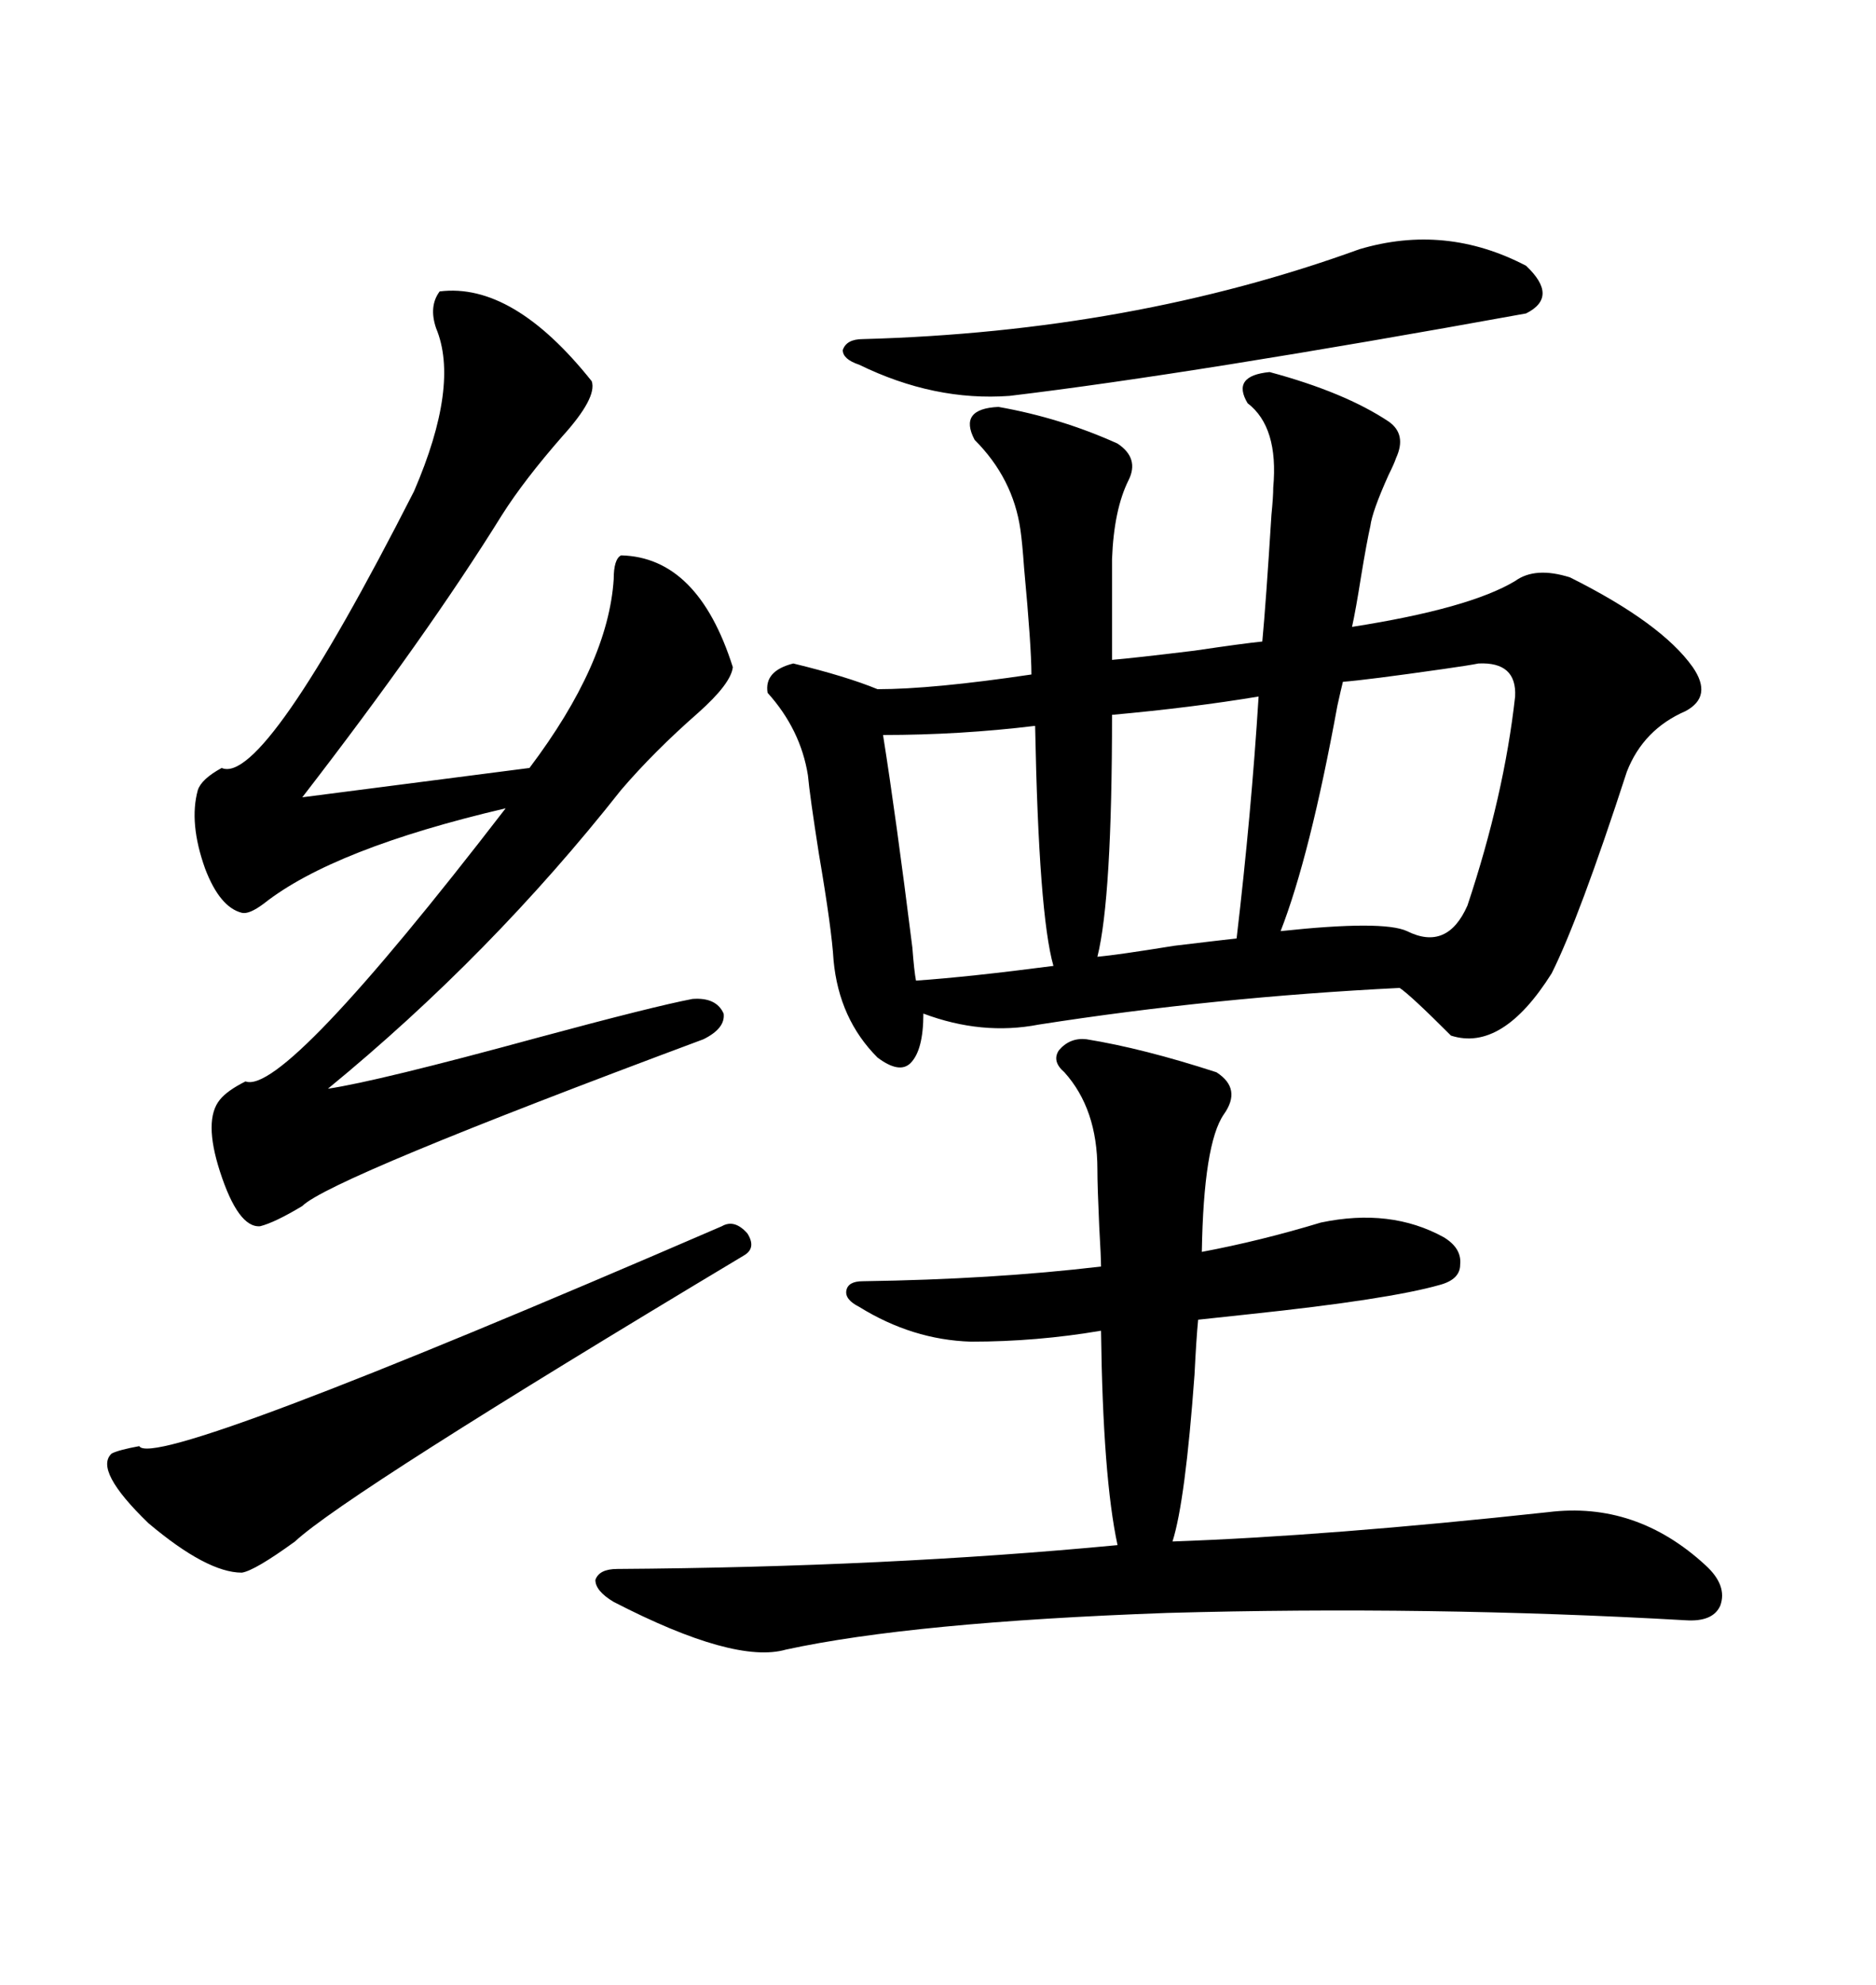 <svg xmlns="http://www.w3.org/2000/svg" xmlns:xlink="http://www.w3.org/1999/xlink" width="300" height="317.285"><path d="M203.03 59.47L203.03 59.47Q215.04 62.70 222.07 67.38L222.07 67.38Q225 69.43 223.24 73.24L223.24 73.24Q222.95 74.12 222.07 75.88L222.07 75.88Q219.43 81.74 219.14 84.08L219.14 84.08Q218.55 86.72 217.68 91.99L217.68 91.99Q216.80 97.56 216.21 100.20L216.21 100.20Q234.96 97.27 242.29 92.87L242.29 92.87Q245.51 90.53 251.07 92.29L251.07 92.29Q265.72 99.61 270.70 106.64L270.70 106.64Q273.93 111.33 269.53 113.67L269.53 113.67Q262.79 116.60 260.16 123.34L260.16 123.34Q252.54 146.78 248.14 155.57L248.14 155.57Q240.23 168.16 232.03 165.53L232.03 165.53Q225.59 159.08 223.83 157.91L223.83 157.91Q194.24 159.38 166.11 163.77L166.11 163.77Q157.03 165.53 147.66 162.01L147.66 162.01Q147.66 167.87 145.61 169.92L145.61 169.92Q143.85 171.68 140.33 169.04L140.33 169.04Q134.18 162.89 133.30 153.52L133.30 153.52Q133.01 148.54 130.96 136.52L130.96 136.52Q129.49 127.15 129.20 123.93L129.20 123.93Q128.03 116.60 122.75 110.74L122.75 110.74Q122.17 107.23 126.86 106.05L126.86 106.05Q135.35 108.11 140.33 110.16L140.33 110.16Q149.12 110.16 164.94 107.81L164.94 107.81Q164.94 103.42 163.77 90.82L163.77 90.82Q163.48 86.72 163.18 84.67L163.18 84.67Q162.01 76.46 155.86 70.31L155.86 70.31Q153.22 65.33 159.67 65.04L159.67 65.04Q169.63 66.80 178.71 70.90L178.71 70.90Q182.23 73.24 180.47 76.76L180.47 76.76Q178.13 81.45 177.83 89.36L177.83 89.36L177.83 105.47Q181.35 105.18 191.02 104.00L191.02 104.00Q198.93 102.83 201.86 102.54L201.86 102.54Q202.44 96.39 203.32 82.32L203.32 82.32Q203.61 79.39 203.61 77.93L203.61 77.93Q204.49 68.26 199.51 64.45L199.51 64.45Q196.88 60.06 203.03 59.47ZM173.73 166.11L173.73 166.11Q182.81 167.58 194.53 171.39L194.53 171.39Q198.63 174.02 195.70 178.13L195.70 178.13Q192.48 182.81 192.19 200.10L192.19 200.10Q201.56 198.34 211.23 195.41L211.23 195.41Q222.36 193.07 230.86 197.75L230.86 197.75Q233.79 199.51 233.50 202.15L233.50 202.15Q233.50 204.49 230.27 205.37L230.27 205.37Q222.07 207.71 199.80 210.06L199.80 210.06Q194.24 210.64 191.60 210.94L191.60 210.94Q191.31 213.87 191.02 219.73L191.02 219.73Q189.55 239.94 187.50 246.39L187.50 246.39Q212.40 245.51 247.56 241.70L247.56 241.70Q261.62 239.94 272.75 250.20L272.75 250.20Q276.27 253.42 275.10 256.64L275.10 256.64Q273.93 259.28 269.53 258.98L269.53 258.98Q228.52 256.64 186.62 257.81L186.62 257.81Q145.90 259.28 125.68 263.67L125.68 263.67Q117.48 266.02 98.14 256.05L98.14 256.05Q95.21 254.30 95.21 252.54L95.21 252.54Q95.80 250.78 98.73 250.78L98.73 250.78Q141.80 250.49 178.71 246.97L178.71 246.97Q176.37 236.13 176.07 212.70L176.07 212.70Q165.82 214.45 155.27 214.45L155.27 214.45Q145.90 214.16 137.40 208.89L137.40 208.89Q135.06 207.71 135.35 206.25L135.35 206.25Q135.64 204.79 137.99 204.79L137.99 204.79Q158.79 204.49 176.07 202.44L176.07 202.44Q176.07 200.98 175.78 196.00L175.78 196.00Q175.49 189.55 175.49 186.91L175.49 186.91Q175.49 177.25 170.21 171.39L170.21 171.39Q168.16 169.63 169.34 167.87L169.34 167.87Q171.09 165.82 173.73 166.11ZM70.31 46.58L70.31 46.58Q82.03 45.12 94.63 60.94L94.63 60.94Q95.51 63.57 89.94 69.73L89.94 69.73Q83.79 76.76 80.27 82.32L80.27 82.32Q68.26 101.66 48.34 127.44L48.34 127.44L84.67 122.75Q97.27 106.05 98.14 92.58L98.14 92.58Q98.14 89.36 99.32 88.77L99.32 88.77Q111.62 89.06 117.19 106.64L117.19 106.64Q116.89 109.28 111.62 113.96L111.62 113.96Q104.59 120.12 99.32 126.27L99.32 126.27Q78.52 152.64 52.44 174.02L52.44 174.02Q60.35 172.85 86.13 165.82L86.13 165.82Q104.59 160.84 110.74 159.67L110.74 159.67Q114.55 159.38 115.72 162.01L115.72 162.01Q116.02 164.36 112.50 166.11L112.50 166.11Q52.73 188.38 48.34 192.77L48.34 192.77Q43.95 195.41 41.60 196.00L41.60 196.00Q38.09 196.29 35.16 187.21L35.16 187.21Q32.52 179.00 35.16 175.78L35.16 175.78Q36.33 174.32 39.26 172.85L39.26 172.85Q45.41 175.20 80.86 129.20L80.86 129.20Q53.32 135.64 42.19 144.43L42.19 144.43Q39.84 146.19 38.67 145.90L38.67 145.90Q35.16 145.02 32.81 138.87L32.81 138.87Q30.18 131.54 31.64 126.27L31.64 126.27Q32.23 124.51 35.45 122.75L35.45 122.75Q42.19 125.68 66.21 78.52L66.21 78.52Q73.54 61.52 69.73 52.44L69.73 52.44Q68.55 48.93 70.31 46.58ZM115.43 196.00L115.43 196.00Q117.48 194.82 119.53 197.17L119.53 197.17Q121.00 199.51 118.95 200.68L118.95 200.68Q55.37 238.77 47.17 246.39L47.17 246.39Q40.72 251.07 38.67 251.37L38.67 251.37Q33.11 251.37 23.73 243.46L23.73 243.46Q14.94 234.96 17.87 232.32L17.87 232.32Q19.04 231.74 22.27 231.15L22.27 231.15Q24.61 235.25 115.43 196.00ZM217.38 39.84L217.38 39.84Q231.15 35.74 244.04 42.48L244.04 42.48Q249.32 47.46 244.04 50.10L244.04 50.10Q190.72 59.77 161.43 63.28L161.43 63.28Q149.41 64.16 137.40 58.30L137.40 58.30Q134.77 57.42 134.77 55.96L134.77 55.96Q135.35 54.20 137.99 54.20L137.99 54.20Q181.05 53.03 217.38 39.84ZM236.43 106.05L236.43 106.05Q234.96 106.35 230.86 106.93L230.86 106.93Q218.55 108.69 214.75 108.98L214.75 108.98Q214.45 110.16 213.87 112.79L213.87 112.79Q209.47 136.82 204.79 148.83L204.79 148.83Q221.19 147.07 225 148.83L225 148.83Q231.45 152.05 234.67 144.73L234.67 144.73Q240.53 127.15 242.29 111.33L242.29 111.33Q242.58 105.76 236.43 106.05ZM165.53 116.02L165.53 116.02Q153.52 117.48 141.21 117.48L141.21 117.48Q143.26 130.37 145.90 151.46L145.90 151.46Q146.19 155.27 146.48 156.74L146.48 156.74Q154.98 156.15 168.46 154.39L168.46 154.39Q166.11 146.19 165.53 116.02ZM201.27 111.33L201.27 111.33Q190.72 113.09 177.83 114.26L177.83 114.26Q177.83 143.55 175.49 152.93L175.49 152.93Q178.71 152.64 187.79 151.17L187.79 151.17Q195.12 150.29 197.75 150L197.75 150Q200.10 130.08 201.27 111.33Z"/></svg>